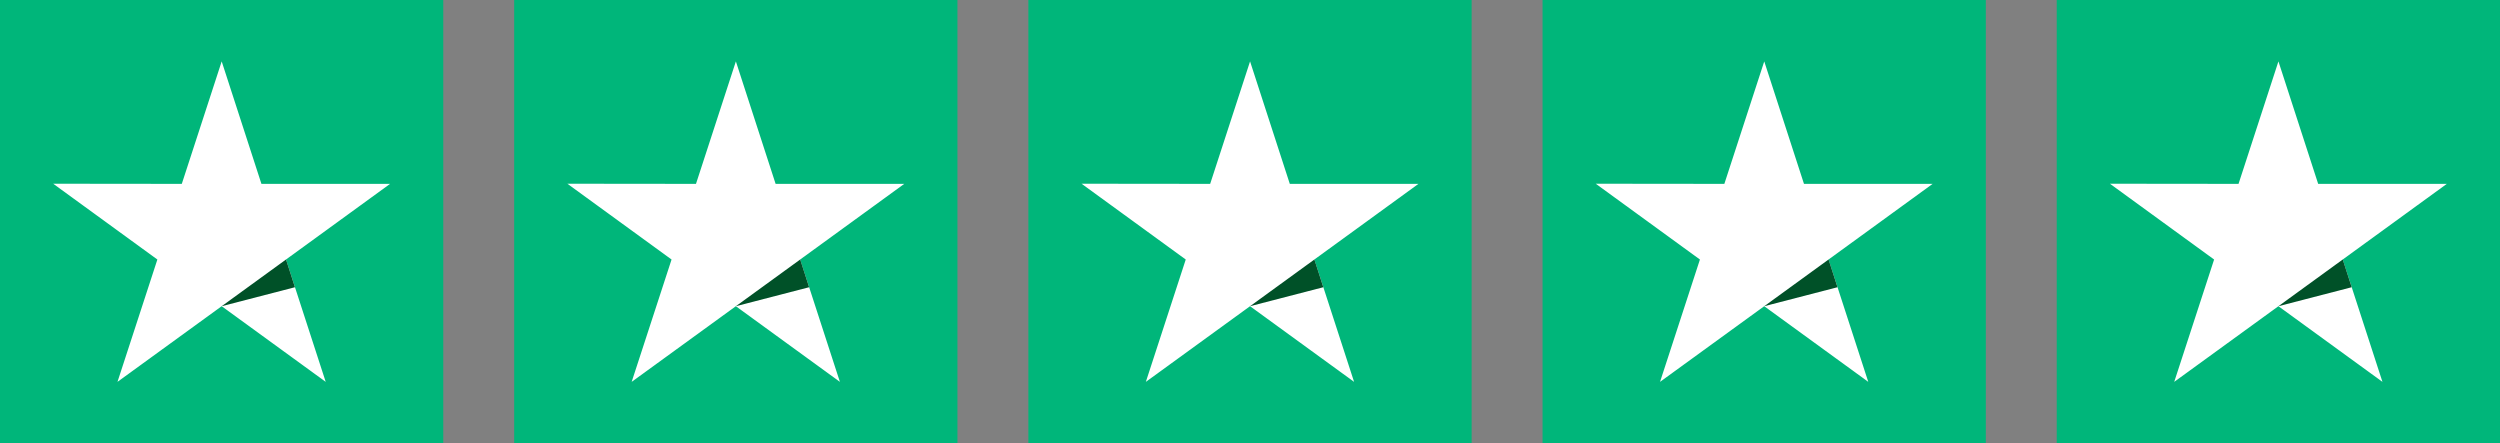 <svg height="50" width="282" xmlns="http://www.w3.org/2000/svg"><rect width="100%" height="100%" fill="#808080" stroke="none"/><defs><clipPath id="a"><path fill="#fff" transform="translate(-9713 9917)" d="M0 0h38v38H0z"/></clipPath></defs><path fill="#00b67a" d="M0 0h50v50H0z"/><g clip-path="url(#a)" transform="translate(9719 -9911)"><path fill="#fff" d="M-9675 9931.74h-14.511l-4.482-13.816-4.5 13.816-14.507-.016 11.752 8.55-4.5 13.8 11.752-8.534 11.737 8.534-4.482-13.8z"/><path fill="#005128" d="M-9685.73 9943.399l-1.008-3.128-7.255 5.269z"/></g><path fill="#00b67a" d="M58 0h50v50H58z"/><g clip-path="url(#a)" transform="translate(9777 -9911)"><path fill="#fff" d="M-9675 9931.74h-14.511l-4.482-13.816-4.5 13.816-14.507-.016 11.752 8.55-4.5 13.8 11.752-8.534 11.737 8.534-4.482-13.8z"/><path fill="#005128" d="M-9685.73 9943.399l-1.008-3.128-7.255 5.269z"/></g><path fill="#00b67a" d="M116 0h50v50h-50z"/><g clip-path="url(#a)" transform="translate(9835 -9911)"><path fill="#fff" d="M-9675 9931.74h-14.511l-4.482-13.816-4.5 13.816-14.507-.016 11.752 8.55-4.5 13.8 11.752-8.534 11.737 8.534-4.482-13.8z"/><path fill="#005128" d="M-9685.73 9943.399l-1.008-3.128-7.255 5.269z"/></g><path fill="#00b67a" d="M174 0h50v50h-50z"/><g clip-path="url(#a)" transform="translate(9893 -9911)"><path fill="#fff" d="M-9675 9931.74h-14.511l-4.482-13.816-4.5 13.816-14.507-.016 11.752 8.55-4.5 13.8 11.752-8.534 11.737 8.534-4.482-13.8z"/><path fill="#005128" d="M-9685.73 9943.399l-1.008-3.128-7.255 5.269z"/></g><path fill="#00b67a" d="M232 0h50v50h-50z"/><g clip-path="url(#a)" transform="translate(9951 -9911)"><path fill="#fff" d="M-9675 9931.74h-14.511l-4.482-13.816-4.5 13.816-14.507-.016 11.752 8.55-4.5 13.8 11.752-8.534 11.737 8.534-4.482-13.8z"/><path fill="#005128" d="M-9685.73 9943.399l-1.008-3.128-7.255 5.269z"/></g></svg>